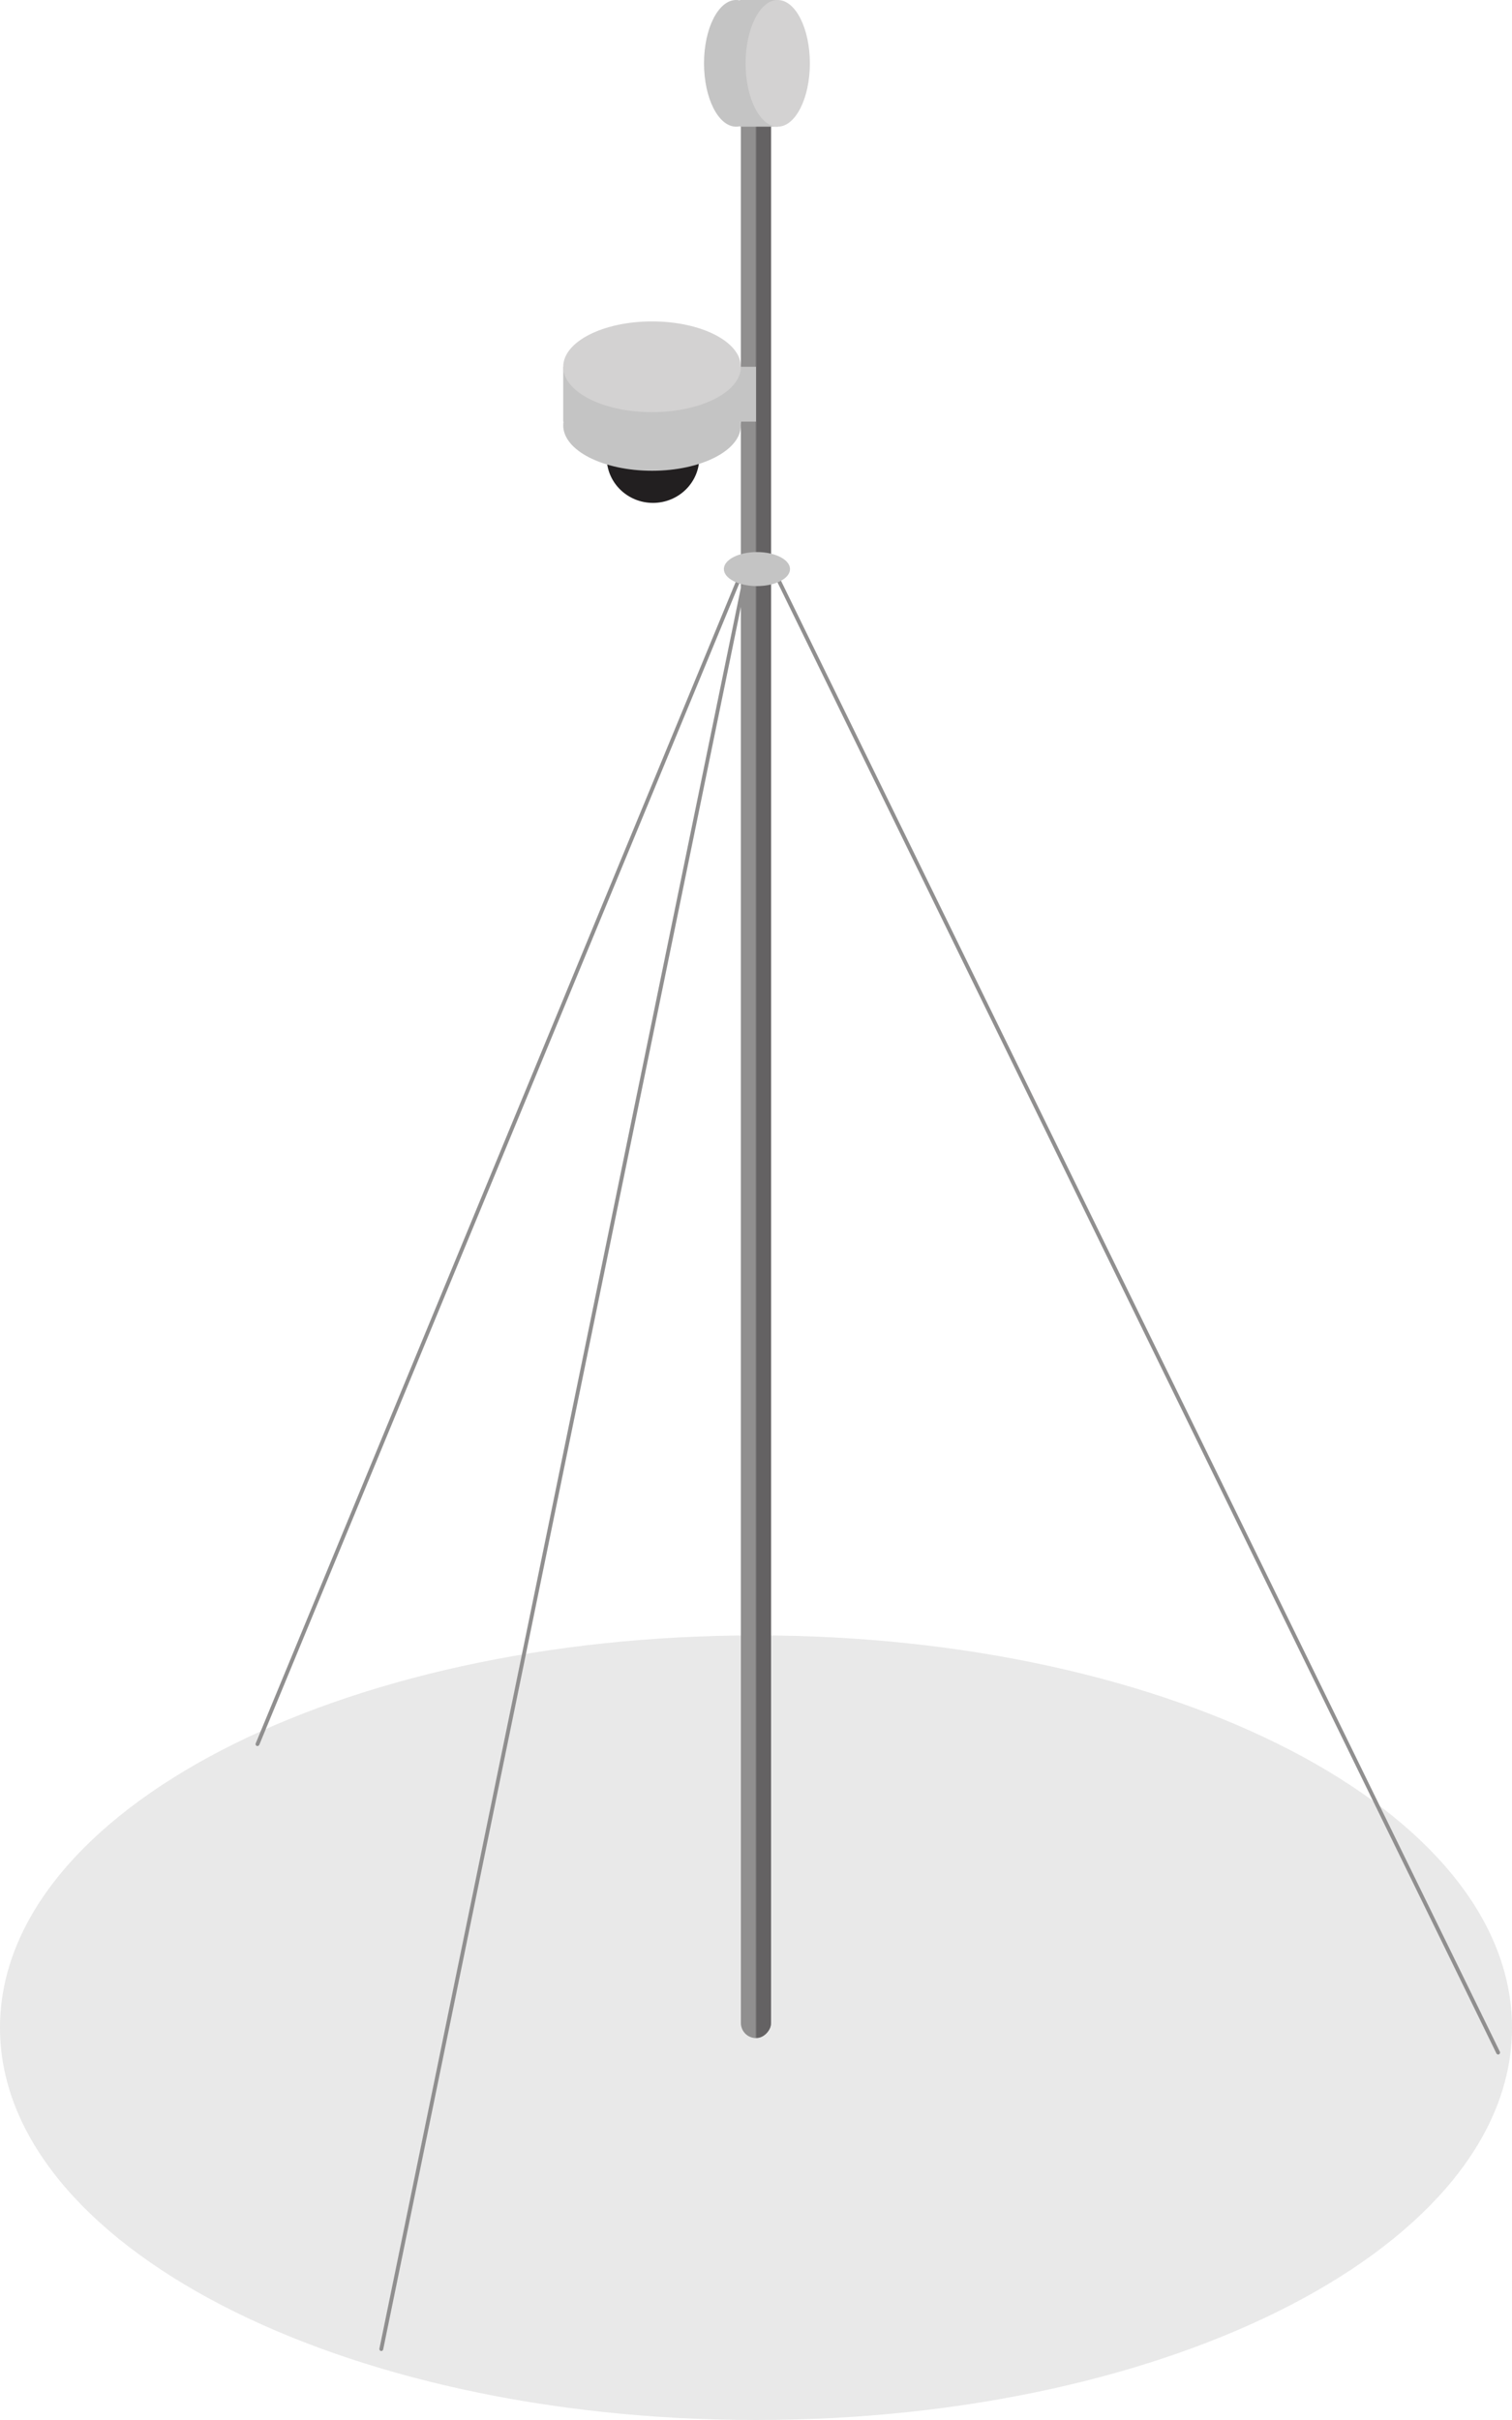 <?xml version="1.0" encoding="UTF-8"?> <svg xmlns="http://www.w3.org/2000/svg" width="800" height="1280" viewBox="0 0 800 1280" fill="none"> <g clip-path="url(#clip0)"> <path d="M-6.10352e-05 1072.5C-6.10352e-05 1187.07 179.111 1280 400 1280C620.924 1280 800 1187.07 800 1072.5C800 957.899 620.924 865 400 865C179.111 865 -6.10352e-05 957.899 -6.10352e-05 1072.5Z" fill="#221F20" fill-opacity="0.1"></path> <rect width="16" height="1043" rx="8" transform="matrix(-1 0 0 1 408 35)" fill="#908F8F"></rect> <mask id="mask0" style="mask-type:alpha" maskUnits="userSpaceOnUse" x="400" y="35" width="8" height="1043"> <rect width="8" height="1043" transform="matrix(-1 0 0 1 408 35)" fill="#C4C4C4"></rect> </mask> <g mask="url(#mask0)"> <rect width="16" height="1043" rx="8" transform="matrix(-1 0 0 1 408 35)" fill="#646263"></rect> </g> <rect width="2.044" height="875.326" rx="1.022" transform="matrix(-0.898 0.439 0.439 0.898 409.775 300.097)" fill="#908F8F"></rect> <rect width="2.044" height="677.136" rx="1.022" transform="matrix(-0.924 -0.382 -0.382 0.924 395.453 298.185)" fill="#908F8F"></rect> <rect x="393.009" y="305.958" width="2.044" height="956.883" rx="1.022" transform="rotate(11.604 393.009 305.958)" fill="#908F8F"></rect> <rect width="24" height="2" rx="1" transform="matrix(-1 0 0 1 412 300)" fill="#C4C4C4"></rect> <path d="M383 301C383 305.969 390.836 310 400.5 310C410.165 310 418 305.969 418 301C418 296.029 410.165 292 400.5 292C390.836 292 383 296.029 383 301Z" fill="#C4C4C4"></path> <rect width="67" height="20" transform="matrix(1.19249e-08 -1 -1 -1.19249e-08 411.5 67)" fill="#C4C4C4"></rect> <path d="M389.5 -2.02723e-07C380.114 -3.14651e-07 372.5 15.001 372.5 33.5C372.5 52.002 380.114 67 389.5 67C398.889 67 406.5 52.002 406.5 33.5C406.5 15.001 398.889 -9.07601e-08 389.5 -2.02723e-07Z" fill="#C4C4C4"></path> <path d="M411.5 -2.02723e-07C402.114 -3.14651e-07 394.5 15.001 394.5 33.5C394.5 52.002 402.114 67 411.5 67C420.889 67 428.5 52.002 428.5 33.5C428.5 15.001 420.889 -9.07601e-08 411.5 -2.02723e-07Z" fill="#D3D2D2"></path> <path d="M321 242C321 255.251 331.971 266 345.5 266C359.032 266 370 255.251 370 242C370 228.745 359.032 218 345.5 218C331.971 218 321 228.745 321 242Z" fill="#221F20"></path> <rect width="102" height="29" transform="matrix(-1 0 0 1 400 194)" fill="#C4C4C4"></rect> <path d="M298 225C298 238.251 319.046 249 345 249C370.959 249 392 238.251 392 225C392 211.745 370.959 201 345 201C319.046 201 298 211.745 298 225Z" fill="#C4C4C4"></path> <path d="M298 194C298 207.251 319.046 218 345 218C370.959 218 392 207.251 392 194C392 180.745 370.959 170 345 170C319.046 170 298 180.745 298 194Z" fill="#D3D2D2"></path> </g> <defs> <clipPath id="clip0"> <rect width="800" height="1280" fill="white" transform="matrix(-1 0 0 1 800 0)"></rect> </clipPath> </defs> </svg> 